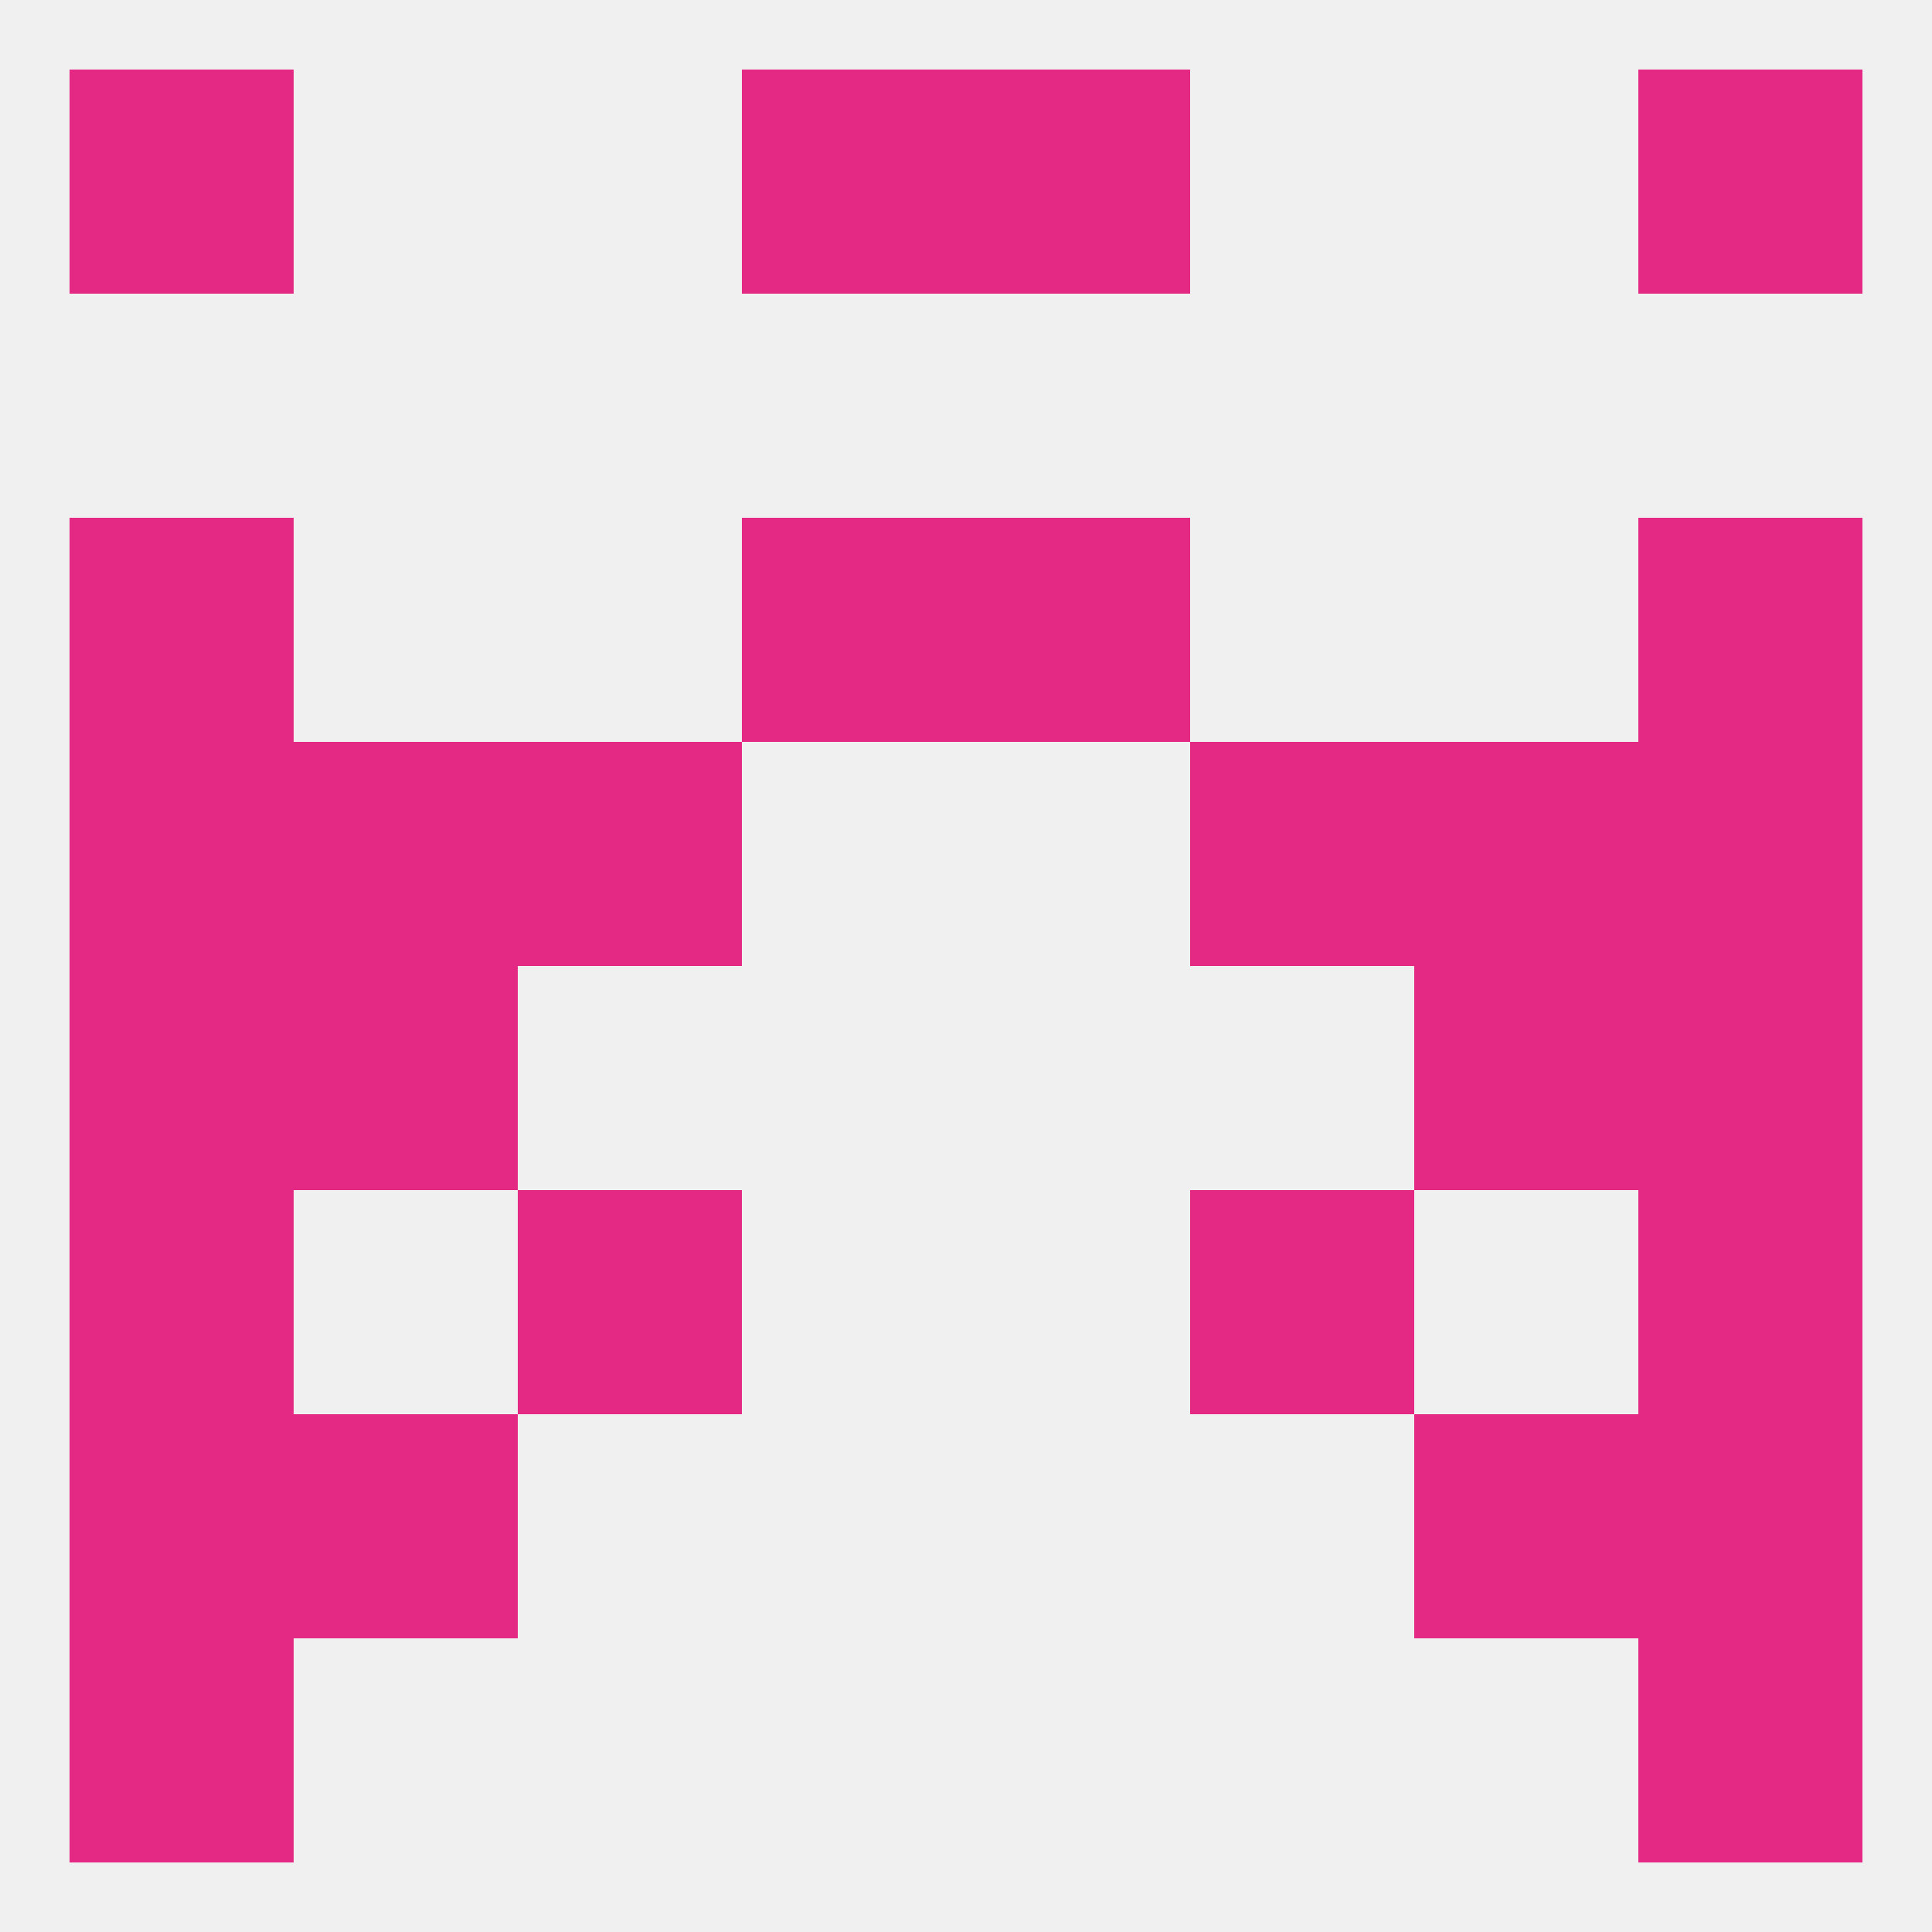
<!--   <?xml version="1.0"?> -->
<svg version="1.1" baseprofile="full" xmlns="http://www.w3.org/2000/svg" xmlns:xlink="http://www.w3.org/1999/xlink" xmlns:ev="http://www.w3.org/2001/xml-events" width="250" height="250" viewBox="0 0 250 250" >
	<rect width="100%" height="100%" fill="rgba(240,240,240,255)"/>

	<rect x="9" y="125" width="29" height="29" fill="rgba(228,41,132,255)"/>
	<rect x="212" y="125" width="29" height="29" fill="rgba(228,41,132,255)"/>
	<rect x="38" y="125" width="29" height="29" fill="rgba(228,41,132,255)"/>
	<rect x="183" y="125" width="29" height="29" fill="rgba(228,41,132,255)"/>
	<rect x="183" y="96" width="29" height="29" fill="rgba(228,41,132,255)"/>
	<rect x="9" y="96" width="29" height="29" fill="rgba(228,41,132,255)"/>
	<rect x="212" y="96" width="29" height="29" fill="rgba(228,41,132,255)"/>
	<rect x="67" y="96" width="29" height="29" fill="rgba(228,41,132,255)"/>
	<rect x="154" y="96" width="29" height="29" fill="rgba(228,41,132,255)"/>
	<rect x="38" y="96" width="29" height="29" fill="rgba(228,41,132,255)"/>
	<rect x="9" y="67" width="29" height="29" fill="rgba(228,41,132,255)"/>
	<rect x="212" y="67" width="29" height="29" fill="rgba(228,41,132,255)"/>
	<rect x="96" y="67" width="29" height="29" fill="rgba(228,41,132,255)"/>
	<rect x="125" y="67" width="29" height="29" fill="rgba(228,41,132,255)"/>
	<rect x="212" y="154" width="29" height="29" fill="rgba(228,41,132,255)"/>
	<rect x="67" y="154" width="29" height="29" fill="rgba(228,41,132,255)"/>
	<rect x="154" y="154" width="29" height="29" fill="rgba(228,41,132,255)"/>
	<rect x="9" y="154" width="29" height="29" fill="rgba(228,41,132,255)"/>
	<rect x="183" y="183" width="29" height="29" fill="rgba(228,41,132,255)"/>
	<rect x="9" y="183" width="29" height="29" fill="rgba(228,41,132,255)"/>
	<rect x="212" y="183" width="29" height="29" fill="rgba(228,41,132,255)"/>
	<rect x="38" y="183" width="29" height="29" fill="rgba(228,41,132,255)"/>
	<rect x="9" y="212" width="29" height="29" fill="rgba(228,41,132,255)"/>
	<rect x="212" y="212" width="29" height="29" fill="rgba(228,41,132,255)"/>
	<rect x="212" y="9" width="29" height="29" fill="rgba(228,41,132,255)"/>
	<rect x="96" y="9" width="29" height="29" fill="rgba(228,41,132,255)"/>
	<rect x="125" y="9" width="29" height="29" fill="rgba(228,41,132,255)"/>
	<rect x="9" y="9" width="29" height="29" fill="rgba(228,41,132,255)"/>
</svg>